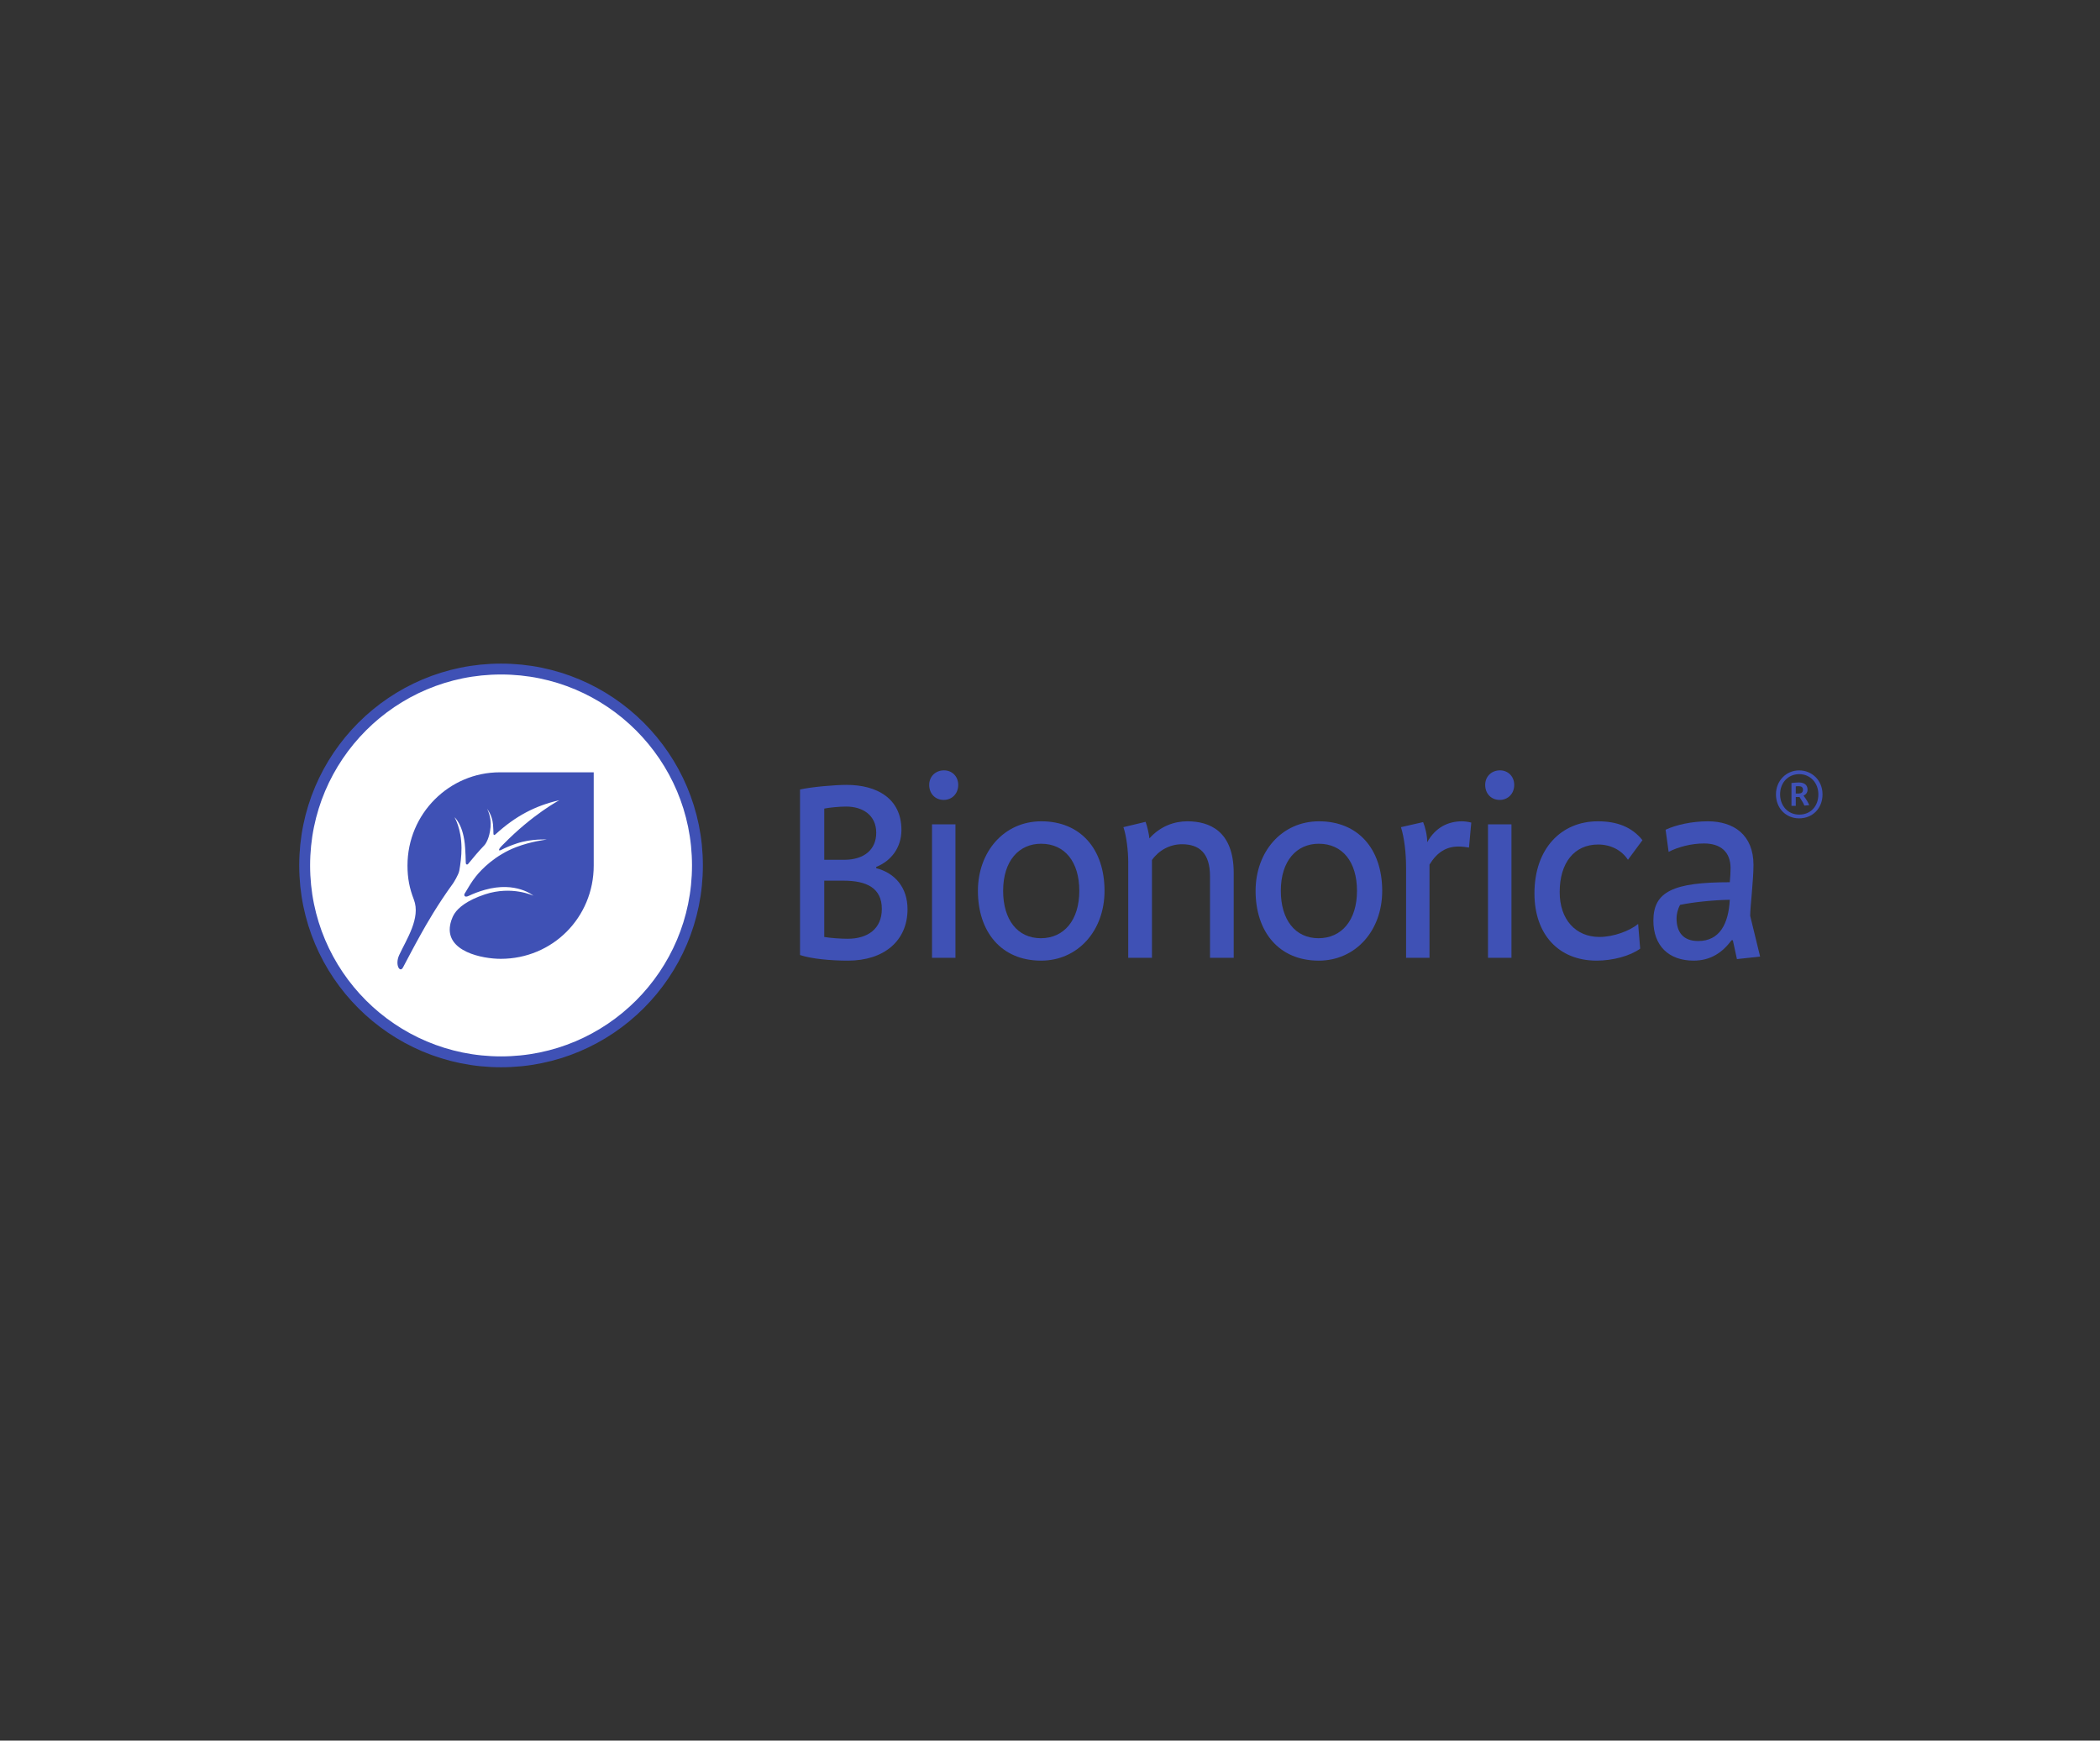<?xml version="1.0" encoding="UTF-8"?> <svg xmlns="http://www.w3.org/2000/svg" width="193" height="160" viewBox="0 0 193 160" fill="none"><rect x="0" y="0" width="193" height="160" fill="#333333" stroke="none"/><g clip-path="url(#clip0_61_786)"><path d="M77.927 88.304C76.361 88.304 74.58 88.141 73.527 87.789V72.571C74.58 72.335 76.71 72.148 77.811 72.148C80.551 72.148 82.846 73.366 82.846 76.292C82.846 77.885 81.931 79.126 80.53 79.689V79.805C82.259 80.251 83.406 81.586 83.406 83.575C83.406 86.476 81.253 88.304 77.927 88.304ZM77.765 74.14C77.133 74.14 76.195 74.233 75.752 74.327V79.034H77.579C79.449 79.034 80.53 78.073 80.53 76.551C80.53 74.912 79.265 74.14 77.765 74.14ZM77.505 80.952H75.752V86.127C76.266 86.219 77.227 86.293 77.903 86.293C79.755 86.293 81.044 85.378 81.044 83.551C81.044 81.632 79.66 80.952 77.505 80.952Z" fill="#3F51B5"></path><path d="M86.733 73.53C85.961 73.53 85.398 72.967 85.398 72.147C85.398 71.375 85.982 70.812 86.757 70.812C87.506 70.812 88.066 71.375 88.066 72.147C88.066 72.967 87.483 73.53 86.733 73.53ZM85.656 75.777H87.81V88.045H85.656V75.777Z" fill="#3F51B5"></path><path d="M95.681 88.304C92.005 88.304 89.875 85.635 89.875 81.889C89.875 78.308 92.263 75.496 95.705 75.496C99.289 75.496 101.511 78.027 101.511 81.889C101.511 85.565 99.052 88.304 95.681 88.304ZM95.681 77.558C93.668 77.558 92.193 79.102 92.193 81.889C92.193 84.533 93.505 86.243 95.659 86.243C97.789 86.243 99.193 84.582 99.193 81.889C99.193 79.22 97.86 77.558 95.681 77.558Z" fill="#3F51B5"></path><path d="M111.206 88.046V80.554C111.206 78.424 110.222 77.604 108.63 77.604C107.486 77.604 106.477 78.189 105.871 79.055V88.046H103.691V79.266C103.691 78.235 103.528 76.833 103.246 76.034L105.285 75.545C105.425 75.894 105.61 76.715 105.634 77.066C106.665 75.918 107.954 75.496 109.124 75.496C111.159 75.496 113.384 76.389 113.384 80.251V88.046H111.206Z" fill="#3F51B5"></path><path d="M121.2 88.304C117.525 88.304 115.395 85.635 115.395 81.889C115.395 78.308 117.782 75.496 121.224 75.496C124.806 75.496 127.031 78.027 127.031 81.889C127.031 85.565 124.572 88.304 121.2 88.304ZM121.2 77.558C119.187 77.558 117.713 79.102 117.713 81.889C117.713 84.533 119.025 86.243 121.175 86.243C123.309 86.243 124.714 84.582 124.714 81.889C124.714 79.22 123.379 77.558 121.2 77.558Z" fill="#3F51B5"></path><path d="M135.007 77.91C134.749 77.861 134.398 77.815 134.048 77.815C132.922 77.815 132.08 78.333 131.377 79.477V88.046H129.225V79.735C129.225 78.378 129.059 76.996 128.754 76.034L130.792 75.57C130.978 76.013 131.168 76.763 131.168 77.418C131.915 76.06 133.087 75.496 134.375 75.496C134.584 75.496 134.984 75.545 135.218 75.615L135.007 77.91Z" fill="#3F51B5"></path><path d="M137.831 73.53C137.06 73.53 136.496 72.967 136.496 72.147C136.496 71.375 137.081 70.812 137.855 70.812C138.602 70.812 139.164 71.375 139.164 72.147C139.164 72.967 138.581 73.53 137.831 73.53ZM136.754 75.777H138.91V88.045H136.754V75.777Z" fill="#3F51B5"></path><path d="M149.617 79.033C149.031 78.142 148.025 77.629 146.878 77.629C144.699 77.629 143.342 79.29 143.342 82.005C143.342 84.532 144.817 86.126 146.994 86.126C148.307 86.126 149.781 85.564 150.553 84.931L150.74 87.202C149.803 87.883 148.211 88.303 146.737 88.303C143.248 88.303 141.023 85.893 141.023 82.123C141.023 78.026 143.459 75.496 146.855 75.496C148.61 75.496 149.969 76.012 150.951 77.23L149.617 79.033Z" fill="#3F51B5"></path><path d="M159.633 88.162L159.256 86.43H159.139C158.297 87.555 157.221 88.303 155.651 88.303C153.355 88.303 151.953 86.922 151.953 84.628C151.953 81.959 153.777 81.096 158.976 81.096C159.024 80.624 159.047 80.156 159.047 79.805C159.047 78.308 158.132 77.533 156.611 77.533C155.488 77.533 154.249 77.836 153.355 78.308L153.077 76.27C154.012 75.826 155.488 75.496 156.963 75.496C159.329 75.496 161.153 76.738 161.153 79.501C161.153 80.927 160.85 83.387 160.85 84.183L161.762 87.929L159.633 88.162ZM154.411 83.177C154.175 83.596 154.083 84.067 154.083 84.416C154.083 85.658 154.667 86.501 156.073 86.501C158.04 86.501 158.858 84.931 158.976 82.708C157.548 82.73 155.627 82.92 154.411 83.177Z" fill="#3F51B5"></path><path d="M64.098 79.552C64.098 89.525 56.019 97.605 46.049 97.605C36.082 97.605 28 89.525 28 79.552C28 69.583 36.082 61.5 46.049 61.5C56.019 61.5 64.098 69.583 64.098 79.552Z" fill="white" stroke="#3F51B5"></path><path d="M54.566 79.563C54.566 84.332 50.79 88.137 46.021 88.137C44.307 88.137 40.947 87.461 41.368 85.044C41.395 84.891 41.493 84.405 41.782 83.963C42.113 83.459 42.893 82.766 44.575 82.21C47.057 81.389 49.024 82.337 49.024 82.337C49.024 82.337 47.439 80.983 44.559 81.795C43.978 81.959 43.512 82.145 43.057 82.359C42.689 82.533 42.621 82.283 42.699 82.151C43.034 81.585 43.36 81.024 43.757 80.534C44.252 79.919 45.496 78.615 47.441 77.868C48.842 77.329 50.257 77.175 50.257 77.175C50.257 77.175 48.865 77.075 47.492 77.532C46.924 77.721 46.475 77.911 46.095 78.111C45.769 78.282 45.847 78.056 45.983 77.896C46.071 77.79 46.172 77.697 46.266 77.601C48.955 74.852 51.403 73.558 51.403 73.558C49.188 74.063 47.396 75.009 45.589 76.648C45.513 76.716 45.359 76.86 45.349 76.616C45.339 76.378 45.343 76.144 45.31 75.78C45.23 74.893 44.766 74.352 44.766 74.352C44.766 74.352 45.176 75.053 45.083 76.043C44.989 77.048 44.635 77.574 44.518 77.696C43.985 78.255 43.573 78.737 43.012 79.427C42.967 79.483 42.806 79.519 42.806 79.279C42.806 78.902 42.77 78.317 42.748 77.945C42.62 75.822 41.772 75.124 41.772 75.124C41.772 75.124 42.403 76.139 42.414 77.942C42.42 78.706 42.309 79.489 42.214 80.023C42.142 80.425 41.674 81.152 41.631 81.212C40.205 83.171 39.175 84.982 38.716 85.807C37.975 87.132 37.513 88.038 37.033 88.937C36.75 89.462 36.278 88.677 36.688 87.79C37.348 86.359 38.69 84.38 38.035 82.688C37.639 81.665 37.45 80.736 37.45 79.563C37.45 74.797 41.29 70.992 45.934 70.992H54.566V79.563Z" fill="#3F51B5"></path><path d="M167.499 73.02C167.499 71.746 166.543 70.816 165.346 70.816C164.161 70.816 163.219 71.772 163.219 73.02C163.219 74.282 164.122 75.224 165.346 75.224C166.594 75.224 167.499 74.295 167.499 73.02ZM167.116 73.02C167.116 74.116 166.403 74.88 165.358 74.88C164.314 74.88 163.6 74.065 163.6 73.02C163.6 71.938 164.339 71.161 165.358 71.161C166.352 71.161 167.116 71.938 167.116 73.02ZM166.275 74.014C166.174 73.746 166.021 73.505 165.753 73.135C165.983 73.033 166.123 72.842 166.123 72.587C166.123 72.155 165.83 71.925 165.308 71.925C165.18 71.925 164.836 71.95 164.645 71.975V74.077H165.04V73.262H165.384C165.613 73.606 165.766 73.874 165.83 74.053L166.275 74.014ZM165.703 72.6C165.703 72.842 165.537 72.944 165.295 72.944H165.04V72.282C165.129 72.269 165.256 72.269 165.321 72.269C165.562 72.269 165.703 72.371 165.703 72.6Z" fill="#3F51B5"></path></g><defs><clipPath id="clip0_61_786"><rect width="140" height="37.333" fill="white" transform="translate(27.5 61)"></rect></clipPath></defs></svg> 